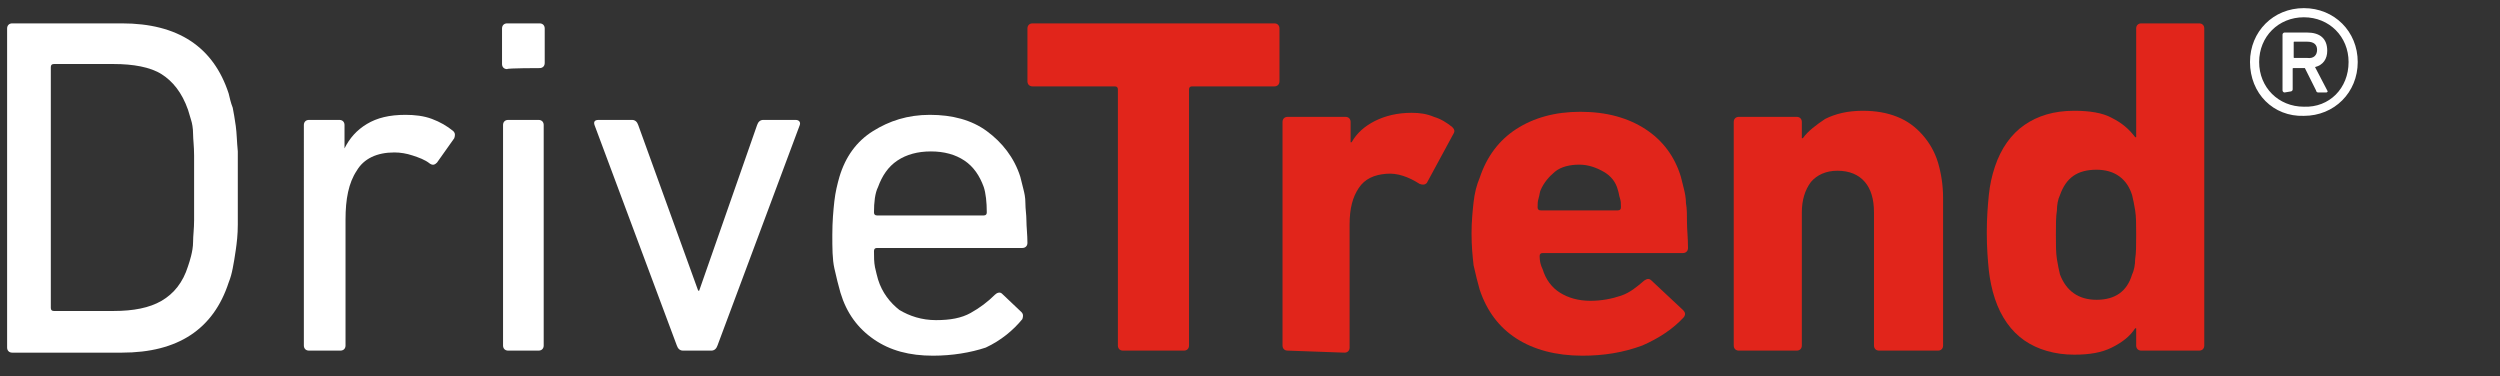 <?xml version="1.0" encoding="utf-8"?>
<!-- Generator: Adobe Illustrator 25.0.1, SVG Export Plug-In . SVG Version: 6.00 Build 0)  -->
<svg version="1.1" id="Layer_1" xmlns="http://www.w3.org/2000/svg" xmlns:xlink="http://www.w3.org/1999/xlink" x="0px" y="0px" viewBox="0 0 246 37" style="enable-background:new 0 0 246 37;" xml:space="preserve">
  <rect x="0" y="0" width="246" height="37" fill="#333333" stroke="none"/>
  <style type="text/css">
	.st0{fill:#FFFFFF;}
	.st1{fill:#E1251B;}
</style>
  <g>
    <path class="st0" d="M0.7,2.8c0-0.3,0.2-0.5,0.5-0.5H12c5.5,0,9,2.3,10.5,6.9c0.1,0.4,0.2,0.9,0.4,1.4c0.1,0.5,0.2,1.1,0.3,1.8
		c0.1,0.7,0.1,1.5,0.2,2.5c0,1,0,2.2,0,3.6s0,2.6,0,3.6c0,1-0.1,1.8-0.2,2.5s-0.2,1.3-0.3,1.8s-0.2,0.9-0.4,1.4
		c-1.5,4.6-5,6.9-10.5,6.9H1.2c-0.3,0-0.5-0.2-0.5-0.5V2.8z M5,30.3c0,0.2,0.1,0.3,0.3,0.3h5.9c1.9,0,3.5-0.3,4.7-1
		c1.2-0.7,2.1-1.8,2.6-3.4c0.1-0.3,0.2-0.6,0.3-1s0.2-0.9,0.2-1.4c0-0.6,0.1-1.3,0.1-2.1s0-1.9,0-3.2s0-2.3,0-3.2
		c0-0.9-0.1-1.6-0.1-2.1c0-0.6-0.1-1.1-0.2-1.4s-0.2-0.7-0.3-1C17.9,9.1,17,8,15.9,7.3s-2.8-1-4.7-1H5.3C5.1,6.3,5,6.4,5,6.6L5,30.3
		L5,30.3z" />
    <path class="st0" d="M30.4,34.5c-0.3,0-0.5-0.2-0.5-0.5V12.3c0-0.3,0.2-0.5,0.5-0.5h3c0.3,0,0.5,0.2,0.5,0.5v2.3h0
		c0.5-1,1.2-1.8,2.2-2.4c1-0.6,2.2-0.9,3.8-0.9c0.9,0,1.8,0.1,2.6,0.4s1.5,0.7,2.1,1.2c0.2,0.2,0.2,0.4,0.1,0.7L43,16
		c-0.2,0.2-0.4,0.3-0.7,0.1c-0.5-0.4-1.1-0.6-1.7-0.8c-0.6-0.2-1.2-0.3-1.8-0.3c-1.7,0-3,0.6-3.7,1.8c-0.8,1.2-1.1,2.8-1.1,4.8V34
		c0,0.3-0.2,0.5-0.5,0.5L30.4,34.5L30.4,34.5z" />
    <path class="st0" d="M49.9,6.8c-0.3,0-0.5-0.2-0.5-0.5V2.8c0-0.3,0.2-0.5,0.5-0.5h3.2c0.3,0,0.5,0.2,0.5,0.5v3.4
		c0,0.3-0.2,0.5-0.5,0.5C53.1,6.7,49.9,6.7,49.9,6.8z M50,34.5c-0.3,0-0.5-0.2-0.5-0.5V12.3c0-0.3,0.2-0.5,0.5-0.5h3
		c0.3,0,0.5,0.2,0.5,0.5v21.7c0,0.3-0.2,0.5-0.5,0.5H50z" />
    <path class="st0" d="M67.2,34.5c-0.3,0-0.5-0.2-0.6-0.5l-8.1-21.7c-0.1-0.3,0-0.5,0.4-0.5h3.3c0.3,0,0.5,0.2,0.6,0.5l5.9,16.3h0.1
		l5.7-16.3c0.1-0.3,0.3-0.5,0.6-0.5h3.2c0.3,0,0.5,0.2,0.4,0.5l-8.1,21.7c-0.1,0.3-0.3,0.5-0.6,0.5H67.2z" />
    <path class="st0" d="M91.8,35c-2.3,0-4.2-0.5-5.8-1.6c-1.6-1.1-2.7-2.6-3.3-4.6c-0.2-0.7-0.4-1.5-0.6-2.4s-0.2-2-0.2-3.3
		s0.1-2.4,0.2-3.3s0.3-1.7,0.5-2.4c0.6-2,1.7-3.5,3.3-4.5s3.4-1.6,5.6-1.6s4.1,0.5,5.6,1.6s2.7,2.6,3.3,4.5c0.1,0.4,0.2,0.8,0.3,1.2
		c0.1,0.4,0.2,0.8,0.2,1.4s0.1,1.1,0.1,1.7s0.1,1.4,0.1,2.2c0,0.3-0.2,0.5-0.5,0.5H86.3c-0.2,0-0.3,0.1-0.3,0.3c0,0.6,0,1.1,0.1,1.6
		s0.2,0.8,0.3,1.2c0.4,1.3,1.2,2.3,2.1,3c1,0.6,2.2,1,3.6,1c1.4,0,2.5-0.2,3.4-0.7c0.9-0.5,1.7-1.1,2.4-1.8c0.2-0.2,0.5-0.3,0.7-0.1
		l1.9,1.8c0.2,0.2,0.2,0.4,0.1,0.7c-0.9,1.1-2.1,2.1-3.6,2.8C95.5,34.7,93.7,35,91.8,35z M96.8,21.2c0.2,0,0.3-0.1,0.3-0.3
		c0-1-0.1-1.9-0.3-2.5c-0.4-1.1-1-2-1.9-2.6c-0.9-0.6-2-0.9-3.3-0.9c-1.3,0-2.4,0.3-3.3,0.9s-1.5,1.5-1.9,2.6
		C86.1,19,86,19.9,86,20.9c0,0.2,0.1,0.3,0.3,0.3C86.2,21.2,96.8,21.2,96.8,21.2z" />
  </g>
  <g>
    <path class="st1" d="M110.5,34.5c-0.3,0-0.5-0.2-0.5-0.5V8.8c0-0.2-0.1-0.3-0.3-0.3h-8.1c-0.3,0-0.5-0.2-0.5-0.5V2.8
		c0-0.3,0.2-0.5,0.5-0.5h23.8c0.3,0,0.5,0.2,0.5,0.5v5.2c0,0.3-0.2,0.5-0.5,0.5h-8.1c-0.2,0-0.3,0.1-0.3,0.3V34
		c0,0.3-0.2,0.5-0.5,0.5L110.5,34.5L110.5,34.5z" />
    <path class="st1" d="M126.7,34.5c-0.3,0-0.5-0.2-0.5-0.5v-22c0-0.3,0.2-0.5,0.5-0.5h5.7c0.3,0,0.5,0.2,0.5,0.5V14h0.1
		c0.5-0.9,1.3-1.6,2.3-2.1c1-0.5,2.2-0.8,3.6-0.8c0.8,0,1.5,0.1,2.2,0.4c0.7,0.2,1.3,0.6,1.8,1c0.2,0.2,0.3,0.4,0.1,0.7l-2.6,4.8
		c-0.2,0.2-0.4,0.2-0.7,0.1c-1.1-0.7-2.2-1.1-3.3-1c-1.2,0.1-2.1,0.5-2.7,1.4c-0.6,0.9-0.9,2-0.9,3.6v12.1c0,0.3-0.2,0.5-0.5,0.5
		L126.7,34.5L126.7,34.5z" />
    <path class="st1" d="M155.7,35c-2.6,0-4.8-0.6-6.5-1.7c-1.7-1.1-2.9-2.7-3.6-4.8c-0.2-0.7-0.4-1.5-0.6-2.4
		c-0.1-0.9-0.2-1.9-0.2-3.1c0-1.2,0.1-2.2,0.2-3.1c0.1-0.9,0.3-1.7,0.6-2.4c0.7-2.1,1.9-3.7,3.6-4.8s3.8-1.7,6.3-1.7
		c2.6,0,4.7,0.6,6.4,1.7c1.7,1.1,2.9,2.7,3.5,4.7c0.1,0.4,0.2,0.8,0.3,1.2c0.1,0.4,0.2,0.9,0.2,1.4c0.1,0.5,0.1,1.2,0.1,1.9
		c0,0.7,0.1,1.5,0.1,2.5c0,0.3-0.2,0.5-0.5,0.5h-13.8c-0.2,0-0.3,0.1-0.3,0.3c0,0.5,0.1,0.9,0.3,1.3c0.3,1,0.9,1.8,1.7,2.3
		c0.8,0.5,1.8,0.8,3,0.8c1.1,0,2.1-0.2,3-0.5s1.6-0.9,2.3-1.5c0.3-0.2,0.5-0.2,0.7,0l3.1,2.9c0.2,0.2,0.3,0.4,0.1,0.7
		c-1.1,1.2-2.5,2.1-4.1,2.8C159.7,34.7,157.8,35,155.7,35z M159.2,20.7c0.2,0,0.3-0.1,0.3-0.3c0-0.4,0-0.6-0.1-0.9s-0.1-0.5-0.2-0.8
		c-0.2-0.8-0.7-1.4-1.4-1.8c-0.7-0.4-1.5-0.7-2.4-0.7s-1.8,0.2-2.4,0.7s-1.1,1.1-1.4,1.8c-0.1,0.2-0.1,0.5-0.2,0.8
		c-0.1,0.3-0.1,0.6-0.1,0.9c0,0.2,0.1,0.3,0.3,0.3H159.2z" />
    <path class="st1" d="M184.9,34.5c-0.3,0-0.5-0.2-0.5-0.5V20.9c0-1.3-0.3-2.3-0.9-3s-1.5-1.1-2.7-1.1c-1.1,0-2,0.4-2.6,1.1
		c-0.6,0.8-0.9,1.8-0.9,3V34c0,0.3-0.2,0.5-0.5,0.5h-5.7c-0.3,0-0.5-0.2-0.5-0.5v-22c0-0.3,0.2-0.5,0.5-0.5h5.7
		c0.3,0,0.5,0.2,0.5,0.5v1.6h0.1c0.5-0.7,1.3-1.3,2.2-1.9c1-0.5,2.2-0.8,3.7-0.8c1.3,0,2.4,0.2,3.4,0.6c1,0.4,1.8,1,2.5,1.8
		s1.2,1.7,1.5,2.7s0.5,2.2,0.5,3.5V34c0,0.3-0.2,0.5-0.5,0.5L184.9,34.5L184.9,34.5z" />
    <path class="st1" d="M210.7,34.5c-0.3,0-0.5-0.2-0.5-0.5v-1.7h-0.1c-0.5,0.8-1.3,1.4-2.3,1.9c-1,0.5-2.2,0.7-3.7,0.7
		c-1.9,0-3.6-0.5-4.9-1.4c-1.3-0.9-2.3-2.3-2.9-4.1c-0.3-0.9-0.5-1.9-0.6-2.8c-0.1-1-0.2-2.2-0.2-3.7c0-1.5,0.1-2.7,0.2-3.7
		c0.1-1,0.3-1.9,0.6-2.8c0.6-1.8,1.6-3.2,2.9-4.1c1.3-0.9,2.9-1.4,4.9-1.4c1.5,0,2.8,0.2,3.7,0.7c1,0.5,1.7,1.1,2.3,1.9h0.1V2.8
		c0-0.3,0.2-0.5,0.5-0.5h5.7c0.3,0,0.5,0.2,0.5,0.5v31.2c0,0.3-0.2,0.5-0.5,0.5H210.7z M206.3,29.5c1.8,0,3-0.8,3.5-2.5
		c0.2-0.4,0.3-1,0.3-1.5c0.1-0.6,0.1-1.4,0.1-2.4s0-1.8-0.1-2.4s-0.2-1.1-0.3-1.5c-0.5-1.6-1.7-2.5-3.5-2.5c-1.9,0-3,0.8-3.6,2.5
		c-0.2,0.4-0.3,1-0.3,1.5c-0.1,0.6-0.1,1.4-0.1,2.4s0,1.8,0.1,2.4s0.2,1.1,0.3,1.5C203.3,28.6,204.5,29.5,206.3,29.5z" />
  </g>
  <g>
    <path class="st0" d="M221.4,6.1c0-3,2.3-5.3,5.3-5.3c3,0,5.3,2.3,5.3,5.3c0,3-2.3,5.3-5.3,5.3C223.7,11.5,221.4,9.2,221.4,6.1z
		 M231.1,6.1c0-2.5-1.9-4.4-4.4-4.4s-4.4,1.9-4.4,4.4s1.9,4.4,4.4,4.4C229.2,10.6,231.1,8.7,231.1,6.1z M224.8,9.1
		c-0.1,0-0.2-0.1-0.2-0.2V3.4c0-0.1,0.1-0.2,0.2-0.2h2.2c1.3,0,2,0.6,2,1.8c0,0.8-0.4,1.4-1.2,1.6l1.2,2.3c0.1,0.1,0,0.2-0.1,0.2
		h-0.8c-0.1,0-0.2-0.1-0.2-0.2l-1.1-2.2h-1.1c-0.1,0-0.1,0-0.1,0.1v2c0,0.1-0.1,0.2-0.2,0.2L224.8,9.1L224.8,9.1z M228,4.9
		c0-0.5-0.3-0.8-1-0.8h-1.2c-0.1,0-0.1,0-0.1,0.1v1.4c0,0.1,0,0.1,0.1,0.1h1.2C227.7,5.8,228,5.4,228,4.9z" />
  </g>
</svg>